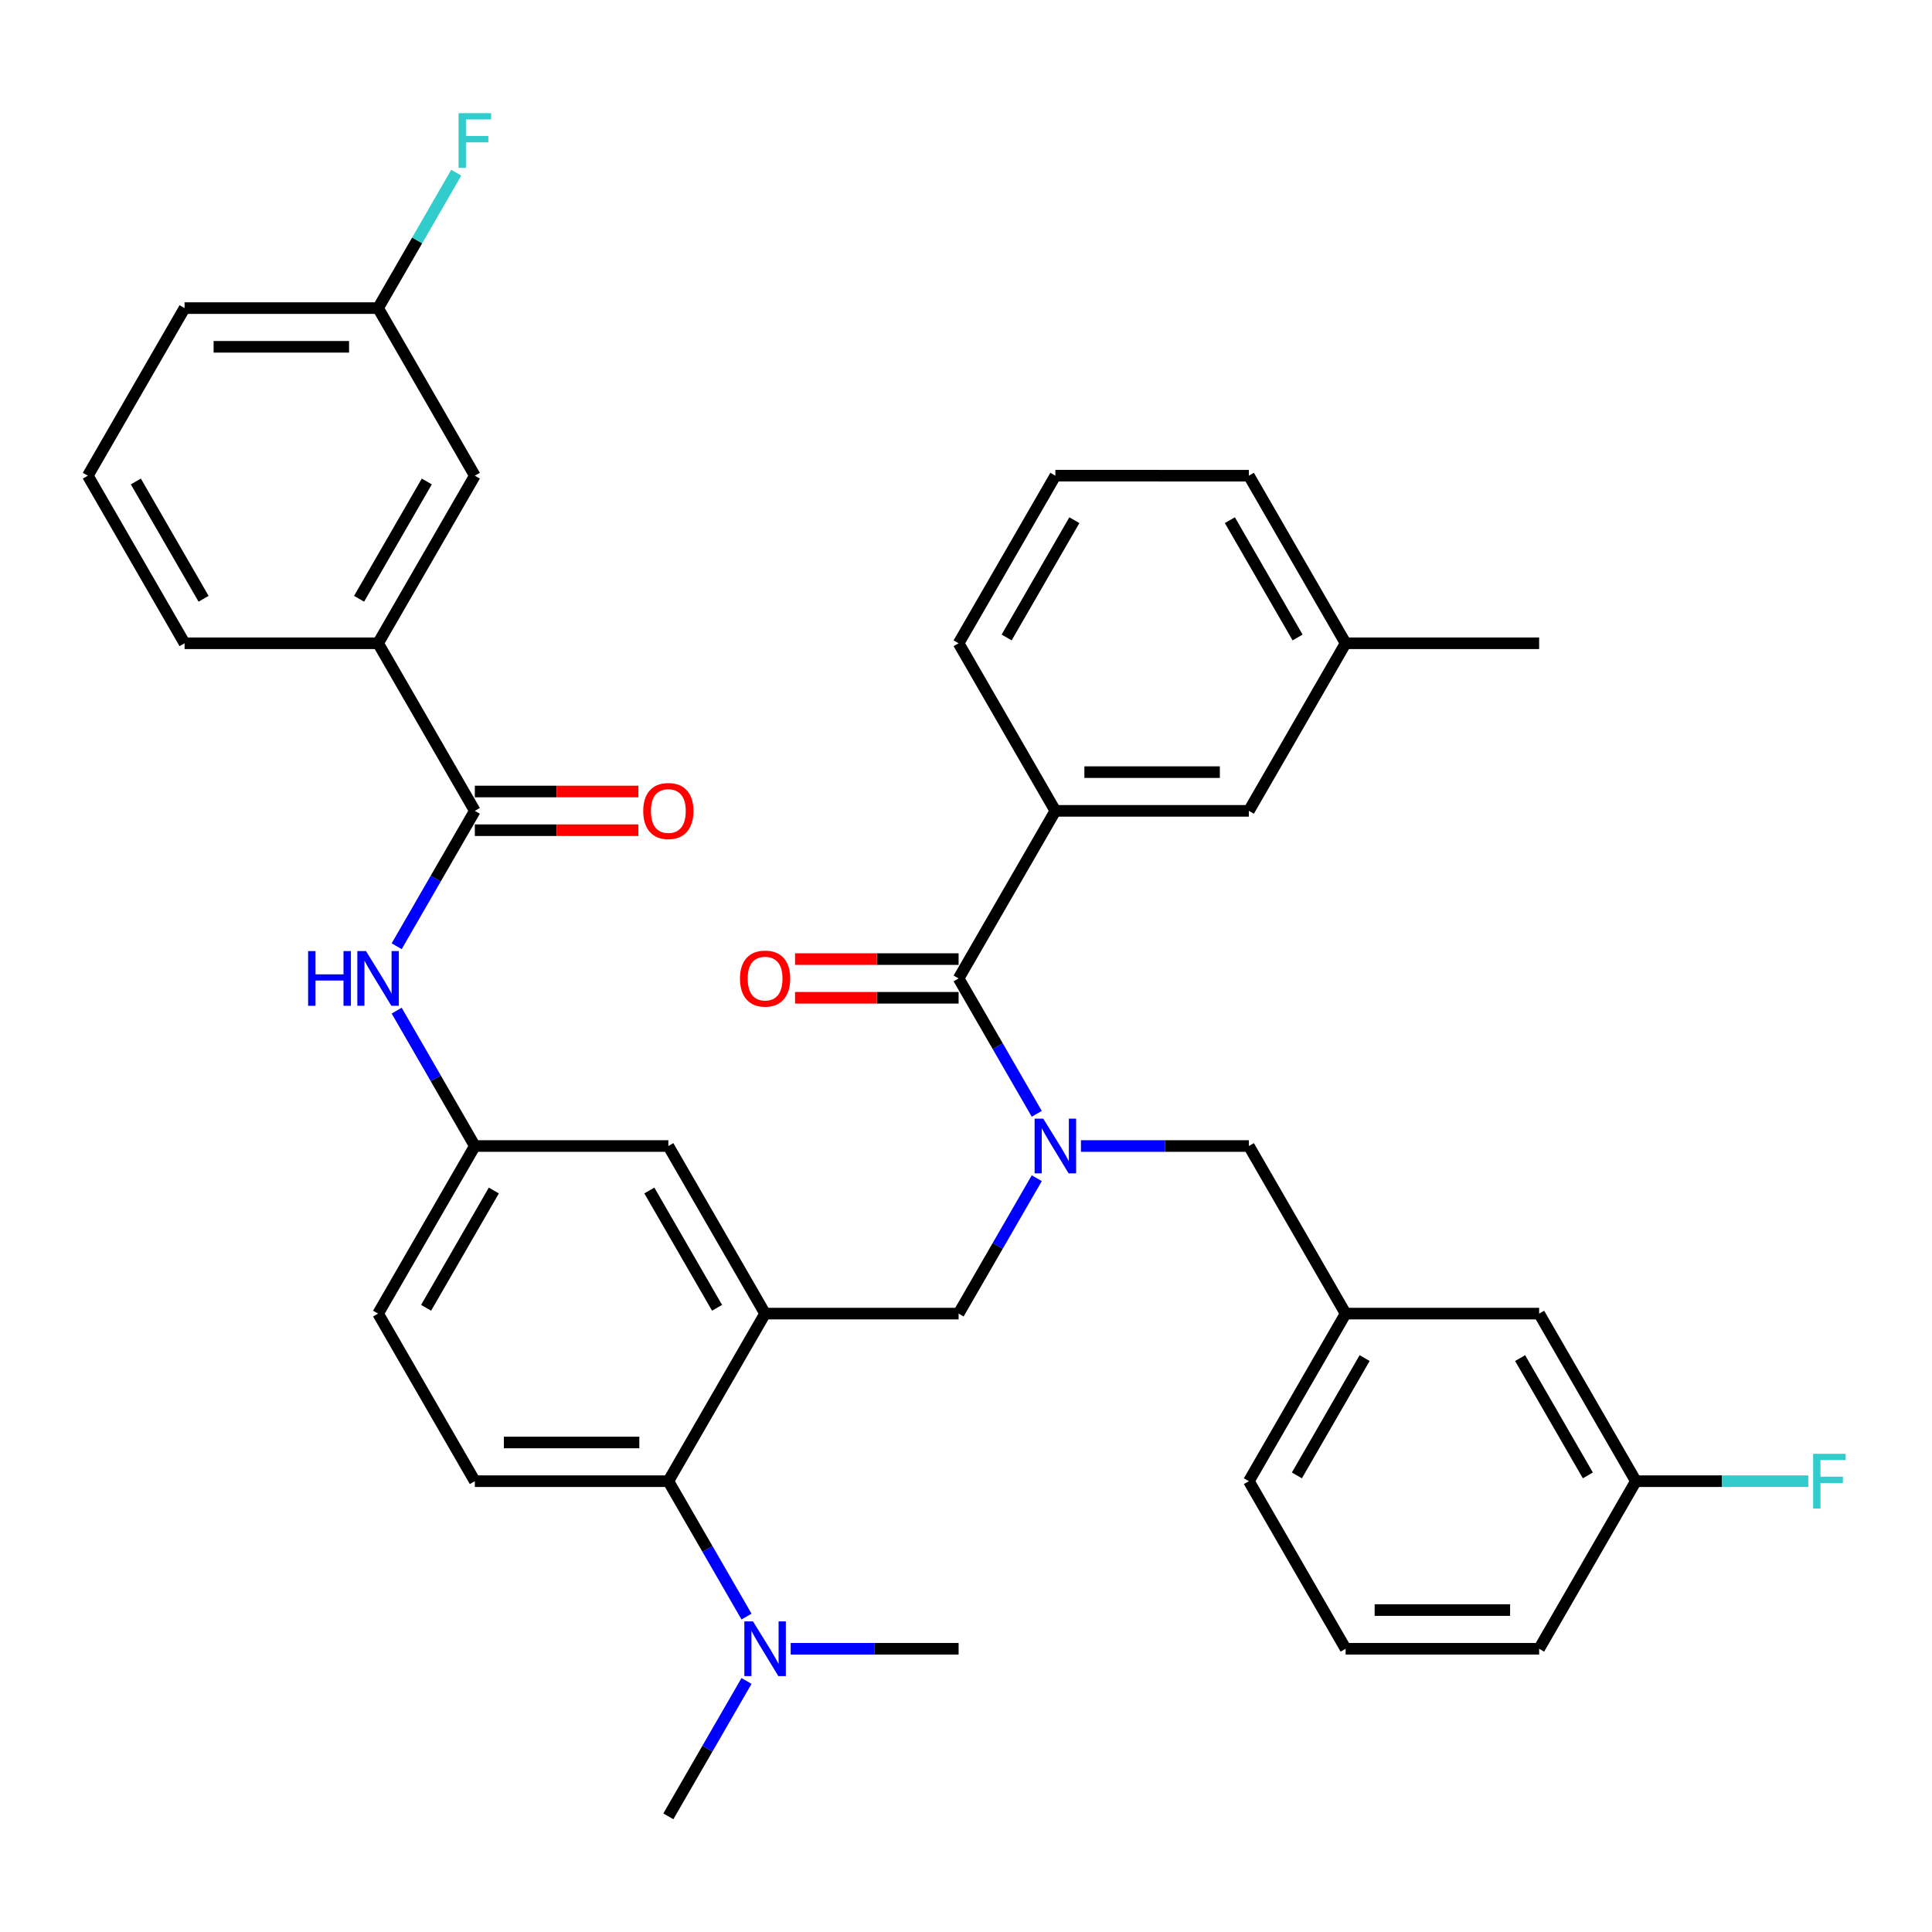 <?xml version='1.0' encoding='iso-8859-1'?>
<svg version='1.1' baseProfile='full'
              xmlns='http://www.w3.org/2000/svg'
                      xmlns:rdkit='http://www.rdkit.org/xml'
                      xmlns:xlink='http://www.w3.org/1999/xlink'
                  xml:space='preserve'
width='1000px' height='1000px' viewBox='0 0 1000 1000'>
<!-- END OF HEADER -->
<rect style='opacity:1.0;fill:#FFFFFF;stroke:none' width='1000' height='1000' x='0' y='0'> </rect>
<path class='bond-0' d='M 205.315,489.772 L 225.544,454.734' style='fill:none;fill-rule:evenodd;stroke:#0000FF;stroke-width:6px;stroke-linecap:butt;stroke-linejoin:miter;stroke-opacity:1' />
<path class='bond-0' d='M 225.544,454.734 L 245.774,419.695' style='fill:none;fill-rule:evenodd;stroke:#000000;stroke-width:6px;stroke-linecap:butt;stroke-linejoin:miter;stroke-opacity:1' />
<path class='bond-1' d='M 205.315,523.1 L 225.544,558.138' style='fill:none;fill-rule:evenodd;stroke:#0000FF;stroke-width:6px;stroke-linecap:butt;stroke-linejoin:miter;stroke-opacity:1' />
<path class='bond-1' d='M 225.544,558.138 L 245.774,593.177' style='fill:none;fill-rule:evenodd;stroke:#000000;stroke-width:6px;stroke-linecap:butt;stroke-linejoin:miter;stroke-opacity:1' />
<path class='bond-2' d='M 195.694,332.954 L 245.774,246.213' style='fill:none;fill-rule:evenodd;stroke:#000000;stroke-width:6px;stroke-linecap:butt;stroke-linejoin:miter;stroke-opacity:1' />
<path class='bond-2' d='M 185.858,309.927 L 220.914,249.209' style='fill:none;fill-rule:evenodd;stroke:#000000;stroke-width:6px;stroke-linecap:butt;stroke-linejoin:miter;stroke-opacity:1' />
<path class='bond-3' d='M 195.694,332.954 L 95.534,332.954' style='fill:none;fill-rule:evenodd;stroke:#000000;stroke-width:6px;stroke-linecap:butt;stroke-linejoin:miter;stroke-opacity:1' />
<path class='bond-4' d='M 195.694,332.954 L 245.774,419.695' style='fill:none;fill-rule:evenodd;stroke:#000000;stroke-width:6px;stroke-linecap:butt;stroke-linejoin:miter;stroke-opacity:1' />
<path class='bond-5' d='M 245.774,429.711 L 288.102,429.711' style='fill:none;fill-rule:evenodd;stroke:#000000;stroke-width:6px;stroke-linecap:butt;stroke-linejoin:miter;stroke-opacity:1' />
<path class='bond-5' d='M 288.102,429.711 L 330.43,429.711' style='fill:none;fill-rule:evenodd;stroke:#FF0000;stroke-width:6px;stroke-linecap:butt;stroke-linejoin:miter;stroke-opacity:1' />
<path class='bond-5' d='M 245.774,409.679 L 288.102,409.679' style='fill:none;fill-rule:evenodd;stroke:#000000;stroke-width:6px;stroke-linecap:butt;stroke-linejoin:miter;stroke-opacity:1' />
<path class='bond-5' d='M 288.102,409.679 L 330.43,409.679' style='fill:none;fill-rule:evenodd;stroke:#FF0000;stroke-width:6px;stroke-linecap:butt;stroke-linejoin:miter;stroke-opacity:1' />
<path class='bond-6' d='M 245.774,246.213 L 195.694,159.473' style='fill:none;fill-rule:evenodd;stroke:#000000;stroke-width:6px;stroke-linecap:butt;stroke-linejoin:miter;stroke-opacity:1' />
<path class='bond-7' d='M 546.253,419.695 L 646.412,419.695' style='fill:none;fill-rule:evenodd;stroke:#000000;stroke-width:6px;stroke-linecap:butt;stroke-linejoin:miter;stroke-opacity:1' />
<path class='bond-7' d='M 561.277,399.663 L 631.389,399.663' style='fill:none;fill-rule:evenodd;stroke:#000000;stroke-width:6px;stroke-linecap:butt;stroke-linejoin:miter;stroke-opacity:1' />
<path class='bond-8' d='M 546.253,419.695 L 496.173,332.954' style='fill:none;fill-rule:evenodd;stroke:#000000;stroke-width:6px;stroke-linecap:butt;stroke-linejoin:miter;stroke-opacity:1' />
<path class='bond-9' d='M 546.253,419.695 L 496.173,506.436' style='fill:none;fill-rule:evenodd;stroke:#000000;stroke-width:6px;stroke-linecap:butt;stroke-linejoin:miter;stroke-opacity:1' />
<path class='bond-10' d='M 536.632,609.841 L 516.402,644.879' style='fill:none;fill-rule:evenodd;stroke:#0000FF;stroke-width:6px;stroke-linecap:butt;stroke-linejoin:miter;stroke-opacity:1' />
<path class='bond-10' d='M 516.402,644.879 L 496.173,679.918' style='fill:none;fill-rule:evenodd;stroke:#000000;stroke-width:6px;stroke-linecap:butt;stroke-linejoin:miter;stroke-opacity:1' />
<path class='bond-11' d='M 536.632,576.513 L 516.402,541.474' style='fill:none;fill-rule:evenodd;stroke:#0000FF;stroke-width:6px;stroke-linecap:butt;stroke-linejoin:miter;stroke-opacity:1' />
<path class='bond-11' d='M 516.402,541.474 L 496.173,506.436' style='fill:none;fill-rule:evenodd;stroke:#000000;stroke-width:6px;stroke-linecap:butt;stroke-linejoin:miter;stroke-opacity:1' />
<path class='bond-12' d='M 559.497,593.177 L 602.955,593.177' style='fill:none;fill-rule:evenodd;stroke:#0000FF;stroke-width:6px;stroke-linecap:butt;stroke-linejoin:miter;stroke-opacity:1' />
<path class='bond-12' d='M 602.955,593.177 L 646.412,593.177' style='fill:none;fill-rule:evenodd;stroke:#000000;stroke-width:6px;stroke-linecap:butt;stroke-linejoin:miter;stroke-opacity:1' />
<path class='bond-13' d='M 496.173,496.42 L 453.845,496.42' style='fill:none;fill-rule:evenodd;stroke:#000000;stroke-width:6px;stroke-linecap:butt;stroke-linejoin:miter;stroke-opacity:1' />
<path class='bond-13' d='M 453.845,496.42 L 411.517,496.42' style='fill:none;fill-rule:evenodd;stroke:#FF0000;stroke-width:6px;stroke-linecap:butt;stroke-linejoin:miter;stroke-opacity:1' />
<path class='bond-13' d='M 496.173,516.452 L 453.845,516.452' style='fill:none;fill-rule:evenodd;stroke:#000000;stroke-width:6px;stroke-linecap:butt;stroke-linejoin:miter;stroke-opacity:1' />
<path class='bond-13' d='M 453.845,516.452 L 411.517,516.452' style='fill:none;fill-rule:evenodd;stroke:#FF0000;stroke-width:6px;stroke-linecap:butt;stroke-linejoin:miter;stroke-opacity:1' />
<path class='bond-14' d='M 646.412,419.695 L 696.492,332.954' style='fill:none;fill-rule:evenodd;stroke:#000000;stroke-width:6px;stroke-linecap:butt;stroke-linejoin:miter;stroke-opacity:1' />
<path class='bond-15' d='M 496.173,332.954 L 546.253,246.213' style='fill:none;fill-rule:evenodd;stroke:#000000;stroke-width:6px;stroke-linecap:butt;stroke-linejoin:miter;stroke-opacity:1' />
<path class='bond-15' d='M 521.033,329.959 L 556.089,269.241' style='fill:none;fill-rule:evenodd;stroke:#000000;stroke-width:6px;stroke-linecap:butt;stroke-linejoin:miter;stroke-opacity:1' />
<path class='bond-16' d='M 796.652,679.918 L 846.732,766.658' style='fill:none;fill-rule:evenodd;stroke:#000000;stroke-width:6px;stroke-linecap:butt;stroke-linejoin:miter;stroke-opacity:1' />
<path class='bond-16' d='M 786.816,702.945 L 821.872,763.663' style='fill:none;fill-rule:evenodd;stroke:#000000;stroke-width:6px;stroke-linecap:butt;stroke-linejoin:miter;stroke-opacity:1' />
<path class='bond-17' d='M 796.652,679.918 L 696.492,679.918' style='fill:none;fill-rule:evenodd;stroke:#000000;stroke-width:6px;stroke-linecap:butt;stroke-linejoin:miter;stroke-opacity:1' />
<path class='bond-18' d='M 496.173,679.918 L 396.013,679.918' style='fill:none;fill-rule:evenodd;stroke:#000000;stroke-width:6px;stroke-linecap:butt;stroke-linejoin:miter;stroke-opacity:1' />
<path class='bond-19' d='M 846.732,766.658 L 796.652,853.399' style='fill:none;fill-rule:evenodd;stroke:#000000;stroke-width:6px;stroke-linecap:butt;stroke-linejoin:miter;stroke-opacity:1' />
<path class='bond-20' d='M 846.732,766.658 L 891.35,766.658' style='fill:none;fill-rule:evenodd;stroke:#000000;stroke-width:6px;stroke-linecap:butt;stroke-linejoin:miter;stroke-opacity:1' />
<path class='bond-20' d='M 891.35,766.658 L 935.967,766.658' style='fill:none;fill-rule:evenodd;stroke:#33CCCC;stroke-width:6px;stroke-linecap:butt;stroke-linejoin:miter;stroke-opacity:1' />
<path class='bond-21' d='M 345.934,940.14 L 366.163,905.102' style='fill:none;fill-rule:evenodd;stroke:#000000;stroke-width:6px;stroke-linecap:butt;stroke-linejoin:miter;stroke-opacity:1' />
<path class='bond-21' d='M 366.163,905.102 L 386.392,870.063' style='fill:none;fill-rule:evenodd;stroke:#0000FF;stroke-width:6px;stroke-linecap:butt;stroke-linejoin:miter;stroke-opacity:1' />
<path class='bond-22' d='M 409.257,853.399 L 452.715,853.399' style='fill:none;fill-rule:evenodd;stroke:#0000FF;stroke-width:6px;stroke-linecap:butt;stroke-linejoin:miter;stroke-opacity:1' />
<path class='bond-22' d='M 452.715,853.399 L 496.173,853.399' style='fill:none;fill-rule:evenodd;stroke:#000000;stroke-width:6px;stroke-linecap:butt;stroke-linejoin:miter;stroke-opacity:1' />
<path class='bond-23' d='M 386.392,836.735 L 366.163,801.697' style='fill:none;fill-rule:evenodd;stroke:#0000FF;stroke-width:6px;stroke-linecap:butt;stroke-linejoin:miter;stroke-opacity:1' />
<path class='bond-23' d='M 366.163,801.697 L 345.934,766.658' style='fill:none;fill-rule:evenodd;stroke:#000000;stroke-width:6px;stroke-linecap:butt;stroke-linejoin:miter;stroke-opacity:1' />
<path class='bond-24' d='M 245.774,593.177 L 195.694,679.918' style='fill:none;fill-rule:evenodd;stroke:#000000;stroke-width:6px;stroke-linecap:butt;stroke-linejoin:miter;stroke-opacity:1' />
<path class='bond-24' d='M 255.61,616.204 L 220.554,676.922' style='fill:none;fill-rule:evenodd;stroke:#000000;stroke-width:6px;stroke-linecap:butt;stroke-linejoin:miter;stroke-opacity:1' />
<path class='bond-25' d='M 245.774,593.177 L 345.934,593.177' style='fill:none;fill-rule:evenodd;stroke:#000000;stroke-width:6px;stroke-linecap:butt;stroke-linejoin:miter;stroke-opacity:1' />
<path class='bond-26' d='M 195.694,679.918 L 245.774,766.658' style='fill:none;fill-rule:evenodd;stroke:#000000;stroke-width:6px;stroke-linecap:butt;stroke-linejoin:miter;stroke-opacity:1' />
<path class='bond-27' d='M 245.774,766.658 L 345.934,766.658' style='fill:none;fill-rule:evenodd;stroke:#000000;stroke-width:6px;stroke-linecap:butt;stroke-linejoin:miter;stroke-opacity:1' />
<path class='bond-27' d='M 260.798,746.626 L 330.91,746.626' style='fill:none;fill-rule:evenodd;stroke:#000000;stroke-width:6px;stroke-linecap:butt;stroke-linejoin:miter;stroke-opacity:1' />
<path class='bond-28' d='M 345.934,766.658 L 396.013,679.918' style='fill:none;fill-rule:evenodd;stroke:#000000;stroke-width:6px;stroke-linecap:butt;stroke-linejoin:miter;stroke-opacity:1' />
<path class='bond-29' d='M 396.013,679.918 L 345.934,593.177' style='fill:none;fill-rule:evenodd;stroke:#000000;stroke-width:6px;stroke-linecap:butt;stroke-linejoin:miter;stroke-opacity:1' />
<path class='bond-29' d='M 371.153,676.922 L 336.097,616.204' style='fill:none;fill-rule:evenodd;stroke:#000000;stroke-width:6px;stroke-linecap:butt;stroke-linejoin:miter;stroke-opacity:1' />
<path class='bond-30' d='M 796.652,853.399 L 696.492,853.399' style='fill:none;fill-rule:evenodd;stroke:#000000;stroke-width:6px;stroke-linecap:butt;stroke-linejoin:miter;stroke-opacity:1' />
<path class='bond-30' d='M 781.628,833.367 L 711.516,833.367' style='fill:none;fill-rule:evenodd;stroke:#000000;stroke-width:6px;stroke-linecap:butt;stroke-linejoin:miter;stroke-opacity:1' />
<path class='bond-31' d='M 696.492,853.399 L 646.412,766.658' style='fill:none;fill-rule:evenodd;stroke:#000000;stroke-width:6px;stroke-linecap:butt;stroke-linejoin:miter;stroke-opacity:1' />
<path class='bond-32' d='M 646.412,766.658 L 696.492,679.918' style='fill:none;fill-rule:evenodd;stroke:#000000;stroke-width:6px;stroke-linecap:butt;stroke-linejoin:miter;stroke-opacity:1' />
<path class='bond-32' d='M 671.273,763.663 L 706.328,702.945' style='fill:none;fill-rule:evenodd;stroke:#000000;stroke-width:6px;stroke-linecap:butt;stroke-linejoin:miter;stroke-opacity:1' />
<path class='bond-33' d='M 696.492,679.918 L 646.412,593.177' style='fill:none;fill-rule:evenodd;stroke:#000000;stroke-width:6px;stroke-linecap:butt;stroke-linejoin:miter;stroke-opacity:1' />
<path class='bond-34' d='M 696.492,332.954 L 796.652,332.954' style='fill:none;fill-rule:evenodd;stroke:#000000;stroke-width:6px;stroke-linecap:butt;stroke-linejoin:miter;stroke-opacity:1' />
<path class='bond-35' d='M 696.492,332.954 L 646.412,246.214' style='fill:none;fill-rule:evenodd;stroke:#000000;stroke-width:6px;stroke-linecap:butt;stroke-linejoin:miter;stroke-opacity:1' />
<path class='bond-35' d='M 671.632,329.959 L 636.576,269.241' style='fill:none;fill-rule:evenodd;stroke:#000000;stroke-width:6px;stroke-linecap:butt;stroke-linejoin:miter;stroke-opacity:1' />
<path class='bond-36' d='M 546.253,246.213 L 646.412,246.214' style='fill:none;fill-rule:evenodd;stroke:#000000;stroke-width:6px;stroke-linecap:butt;stroke-linejoin:miter;stroke-opacity:1' />
<path class='bond-37' d='M 195.694,159.473 L 215.923,124.434' style='fill:none;fill-rule:evenodd;stroke:#000000;stroke-width:6px;stroke-linecap:butt;stroke-linejoin:miter;stroke-opacity:1' />
<path class='bond-37' d='M 215.923,124.434 L 236.153,89.396' style='fill:none;fill-rule:evenodd;stroke:#33CCCC;stroke-width:6px;stroke-linecap:butt;stroke-linejoin:miter;stroke-opacity:1' />
<path class='bond-38' d='M 195.694,159.473 L 95.534,159.473' style='fill:none;fill-rule:evenodd;stroke:#000000;stroke-width:6px;stroke-linecap:butt;stroke-linejoin:miter;stroke-opacity:1' />
<path class='bond-38' d='M 180.67,179.505 L 110.558,179.505' style='fill:none;fill-rule:evenodd;stroke:#000000;stroke-width:6px;stroke-linecap:butt;stroke-linejoin:miter;stroke-opacity:1' />
<path class='bond-39' d='M 95.534,332.954 L 45.455,246.213' style='fill:none;fill-rule:evenodd;stroke:#000000;stroke-width:6px;stroke-linecap:butt;stroke-linejoin:miter;stroke-opacity:1' />
<path class='bond-39' d='M 105.371,309.927 L 70.315,249.209' style='fill:none;fill-rule:evenodd;stroke:#000000;stroke-width:6px;stroke-linecap:butt;stroke-linejoin:miter;stroke-opacity:1' />
<path class='bond-40' d='M 45.455,246.213 L 95.534,159.473' style='fill:none;fill-rule:evenodd;stroke:#000000;stroke-width:6px;stroke-linecap:butt;stroke-linejoin:miter;stroke-opacity:1' />
<path  class='atom-0' d='M 159.474 492.276
L 163.314 492.276
L 163.314 504.316
L 177.794 504.316
L 177.794 492.276
L 181.634 492.276
L 181.634 520.596
L 177.794 520.596
L 177.794 507.516
L 163.314 507.516
L 163.314 520.596
L 159.474 520.596
L 159.474 492.276
' fill='#0000FF'/>
<path  class='atom-0' d='M 189.434 492.276
L 198.714 507.276
Q 199.634 508.756, 201.114 511.436
Q 202.594 514.116, 202.674 514.276
L 202.674 492.276
L 206.434 492.276
L 206.434 520.596
L 202.554 520.596
L 192.594 504.196
Q 191.434 502.276, 190.194 500.076
Q 188.994 497.876, 188.634 497.196
L 188.634 520.596
L 184.954 520.596
L 184.954 492.276
L 189.434 492.276
' fill='#0000FF'/>
<path  class='atom-3' d='M 332.934 419.775
Q 332.934 412.975, 336.294 409.175
Q 339.654 405.375, 345.934 405.375
Q 352.214 405.375, 355.574 409.175
Q 358.934 412.975, 358.934 419.775
Q 358.934 426.655, 355.534 430.575
Q 352.134 434.455, 345.934 434.455
Q 339.694 434.455, 336.294 430.575
Q 332.934 426.695, 332.934 419.775
M 345.934 431.255
Q 350.254 431.255, 352.574 428.375
Q 354.934 425.455, 354.934 419.775
Q 354.934 414.215, 352.574 411.415
Q 350.254 408.575, 345.934 408.575
Q 341.614 408.575, 339.254 411.375
Q 336.934 414.175, 336.934 419.775
Q 336.934 425.495, 339.254 428.375
Q 341.614 431.255, 345.934 431.255
' fill='#FF0000'/>
<path  class='atom-6' d='M 539.993 579.017
L 549.273 594.017
Q 550.193 595.497, 551.673 598.177
Q 553.153 600.857, 553.233 601.017
L 553.233 579.017
L 556.993 579.017
L 556.993 607.337
L 553.113 607.337
L 543.153 590.937
Q 541.993 589.017, 540.753 586.817
Q 539.553 584.617, 539.193 583.937
L 539.193 607.337
L 535.513 607.337
L 535.513 579.017
L 539.993 579.017
' fill='#0000FF'/>
<path  class='atom-8' d='M 383.013 506.516
Q 383.013 499.716, 386.373 495.916
Q 389.733 492.116, 396.013 492.116
Q 402.293 492.116, 405.653 495.916
Q 409.013 499.716, 409.013 506.516
Q 409.013 513.396, 405.613 517.316
Q 402.213 521.196, 396.013 521.196
Q 389.773 521.196, 386.373 517.316
Q 383.013 513.436, 383.013 506.516
M 396.013 517.996
Q 400.333 517.996, 402.653 515.116
Q 405.013 512.196, 405.013 506.516
Q 405.013 500.956, 402.653 498.156
Q 400.333 495.316, 396.013 495.316
Q 391.693 495.316, 389.333 498.116
Q 387.013 500.916, 387.013 506.516
Q 387.013 512.236, 389.333 515.116
Q 391.693 517.996, 396.013 517.996
' fill='#FF0000'/>
<path  class='atom-15' d='M 389.753 839.239
L 399.033 854.239
Q 399.953 855.719, 401.433 858.399
Q 402.913 861.079, 402.993 861.239
L 402.993 839.239
L 406.753 839.239
L 406.753 867.559
L 402.873 867.559
L 392.913 851.159
Q 391.753 849.239, 390.513 847.039
Q 389.313 844.839, 388.953 844.159
L 388.953 867.559
L 385.273 867.559
L 385.273 839.239
L 389.753 839.239
' fill='#0000FF'/>
<path  class='atom-28' d='M 938.471 752.498
L 955.311 752.498
L 955.311 755.738
L 942.271 755.738
L 942.271 764.338
L 953.871 764.338
L 953.871 767.618
L 942.271 767.618
L 942.271 780.818
L 938.471 780.818
L 938.471 752.498
' fill='#33CCCC'/>
<path  class='atom-34' d='M 237.354 58.572
L 254.194 58.572
L 254.194 61.812
L 241.154 61.812
L 241.154 70.412
L 252.754 70.412
L 252.754 73.692
L 241.154 73.692
L 241.154 86.892
L 237.354 86.892
L 237.354 58.572
' fill='#33CCCC'/>
</svg>
